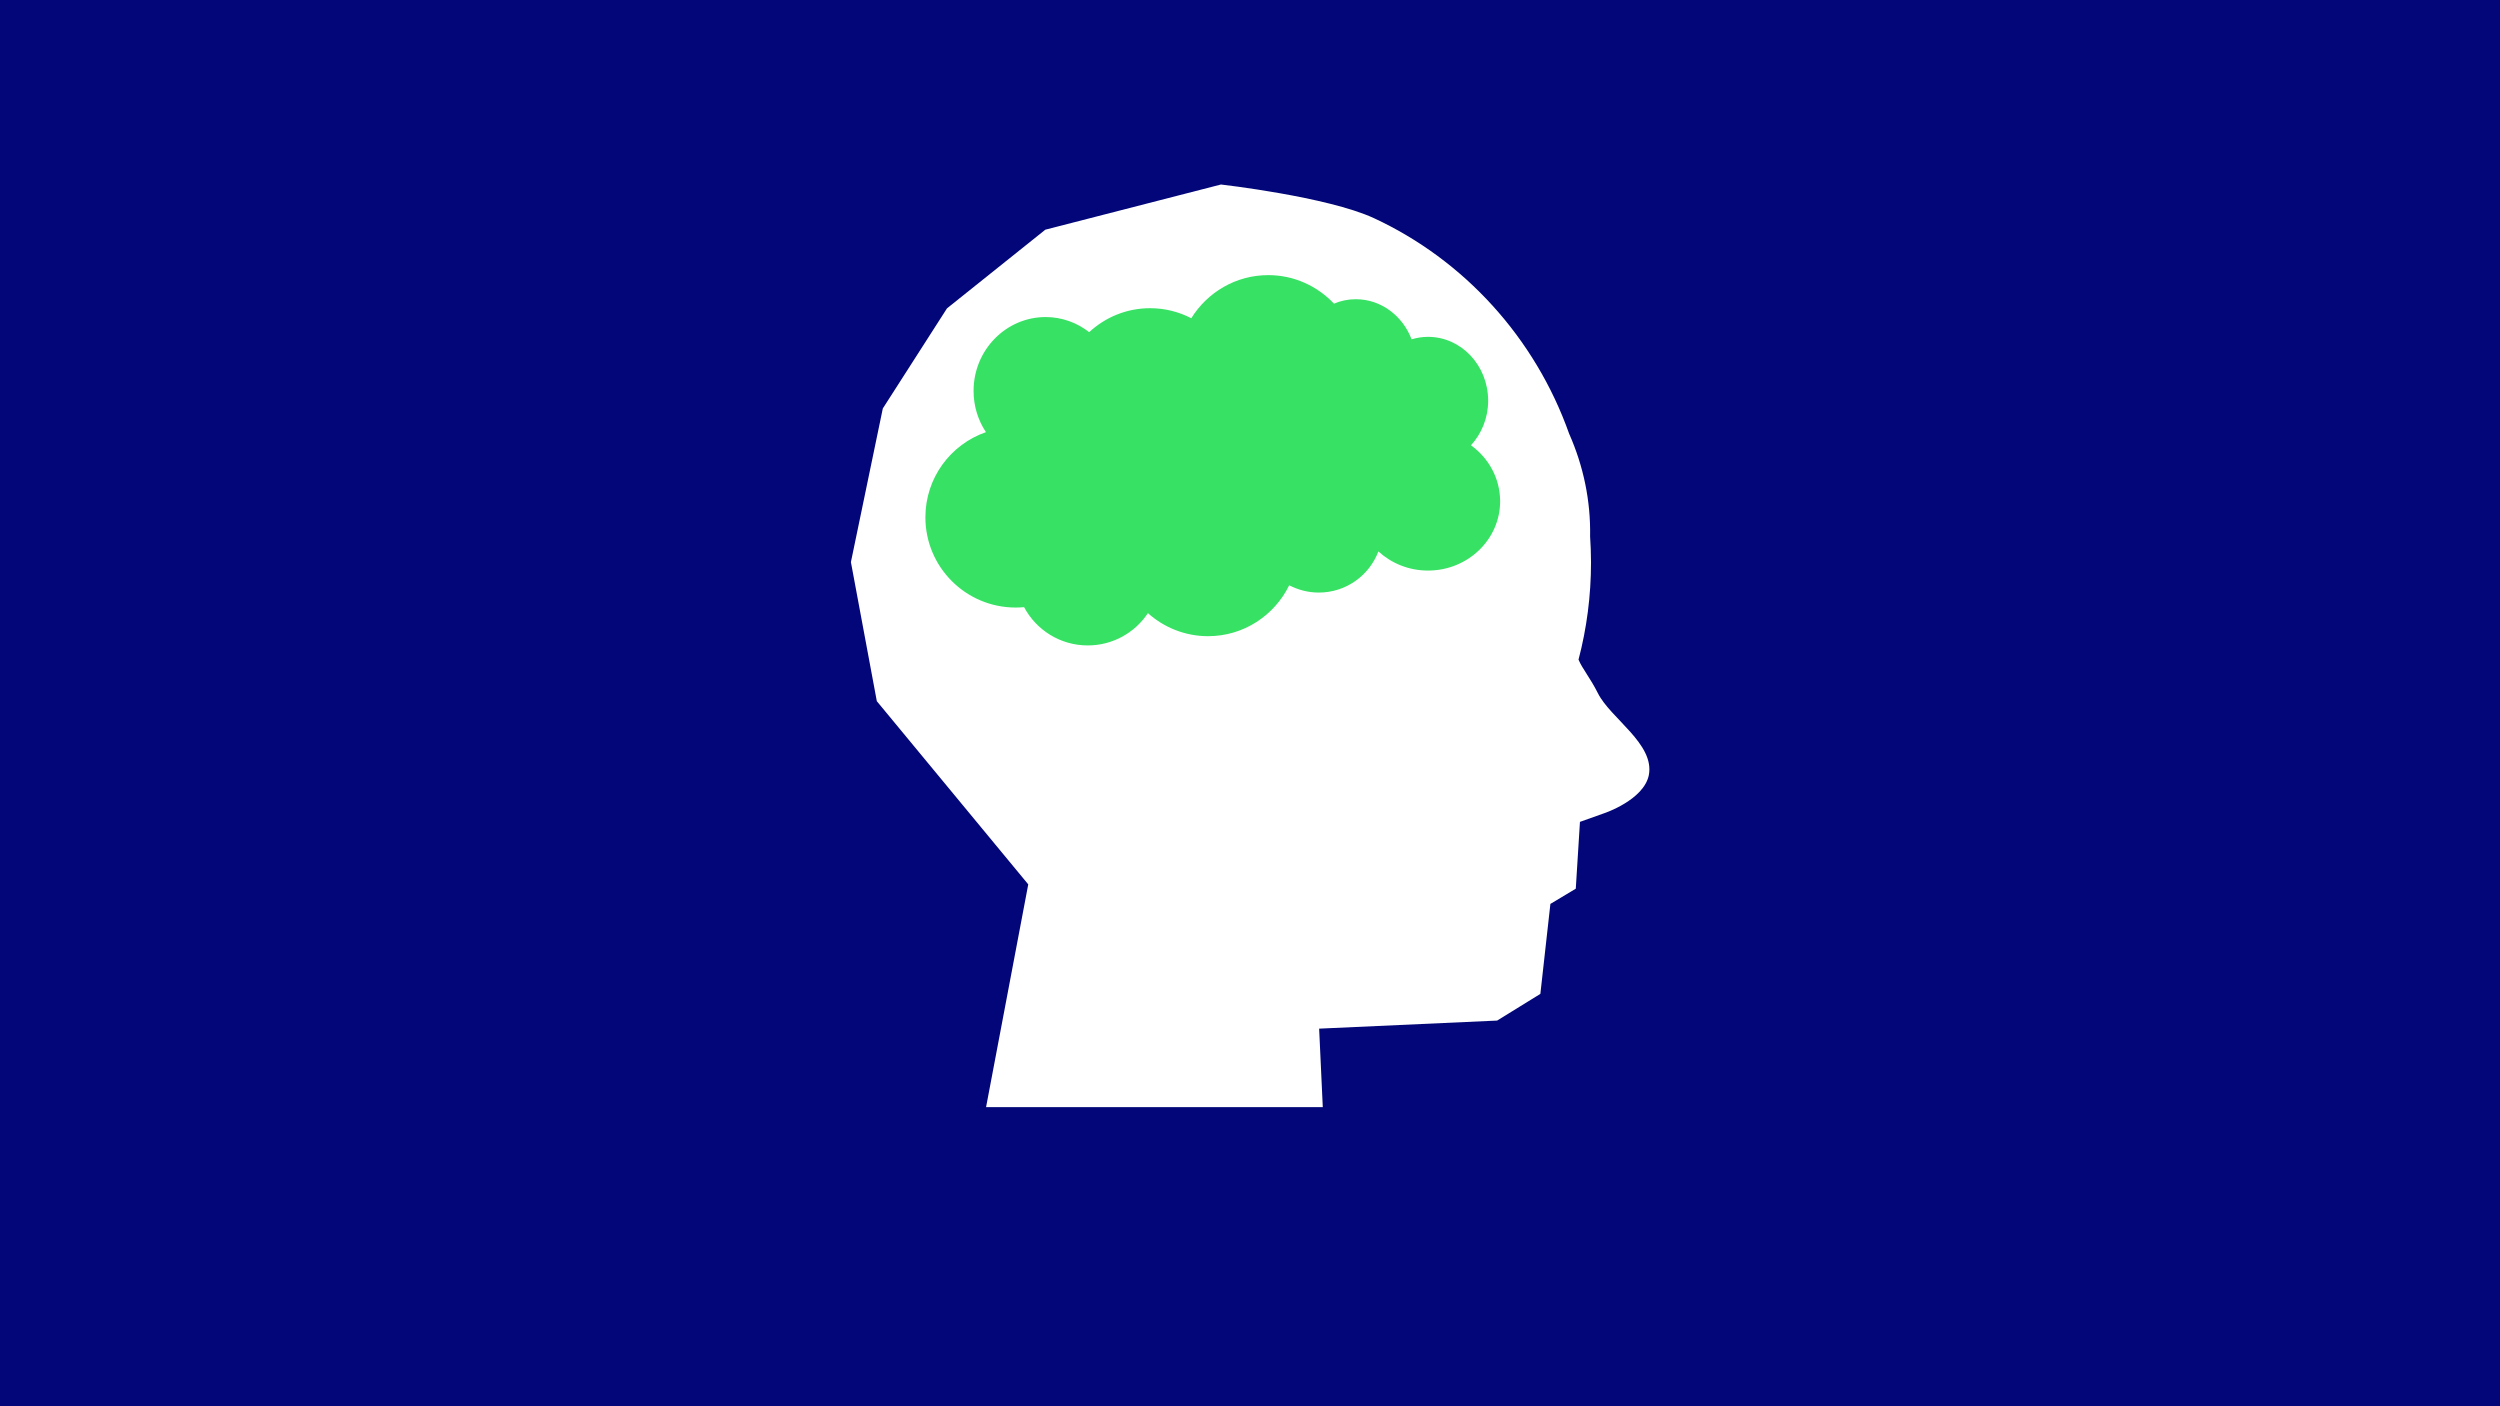 <?xml version="1.0" encoding="utf-8"?>
<!-- Generator: Adobe Illustrator 28.0.0, SVG Export Plug-In . SVG Version: 6.00 Build 0)  -->
<svg version="1.1" id="Lager_1" xmlns="http://www.w3.org/2000/svg" xmlns:xlink="http://www.w3.org/1999/xlink" x="0px" y="0px"
	 viewBox="0 0 1920 1080" style="enable-background:new 0 0 1920 1080;" xml:space="preserve">
<style type="text/css">
	.st0{fill:#020678;}
	.st1{fill:#FFFFFF;}
	.st2{fill:#37E164;}
</style>
<rect y="0" class="st0" width="1920" height="1080"/>
<g>
	<path class="st1" d="M1227.2,532.4c-6.1-12.1-11.9-18.7-14.9-25.8c6.3-23.9,9.6-49,9.6-74.8c0-6.7-0.3-13.3-0.7-19.9
		c0.5-27.2-5.1-54-16.1-78.8c-26.1-73.6-80.6-133.4-150-165.6c-35.8-16.5-117.4-25.8-117.4-25.8l-134.9,34.7l-75.5,60.4L678,313.7
		l-24.5,118l19.9,106.8l116.3,140.7l-32.4,171.1h258.6l-2.8-60.3l136.7-6.2l33.2-20.5l7.7-69.1l19.5-11.7l3.2-51.3l18.8-6.7
		c0,0,30.2-10.1,34.1-29.2C1270.9,571.3,1236.9,551.8,1227.2,532.4"/>
	<path class="st2" d="M1129.7,342c8.1-8.9,13.2-20.9,13.2-34.2c0-27.2-20.7-49.1-46.2-49.1c-4.4,0-8.6,0.7-12.6,1.9
		c-6.8-18-23.4-30.8-42.9-30.8c-5.9,0-11.5,1.2-16.7,3.4c-12.7-13.4-30.5-21.9-50.5-21.9c-25,0-46.8,13.3-59.1,33.1
		c-9.5-4.9-20.3-7.7-31.6-7.7c-18.1,0-34.5,7-46.8,18.4c-9.3-7.2-20.9-11.6-33.4-11.6c-30.6,0-55.4,25.4-55.4,56.7
		c0,11.8,3.5,22.7,9.5,31.7c-27.1,9.4-46.5,35.1-46.5,65.4c0,38.3,31.1,69.3,69.3,69.3c2.2,0,4.4-0.1,6.5-0.3
		c9.3,17.5,27.7,29.4,48.9,29.4c19.3,0,36.3-9.9,46.2-24.8c12.3,11,28.5,17.7,46.2,17.7c27.4,0,51-16,62.3-39.1
		c6.8,3.5,14.5,5.6,22.7,5.6c21,0,38.8-13.2,45.8-31.6c10,9.1,23.3,14.7,38.1,14.7c30.6,0,55.4-23.9,55.4-53.3
		C1152,367.2,1143.2,351.7,1129.7,342"/>
</g>
</svg>

